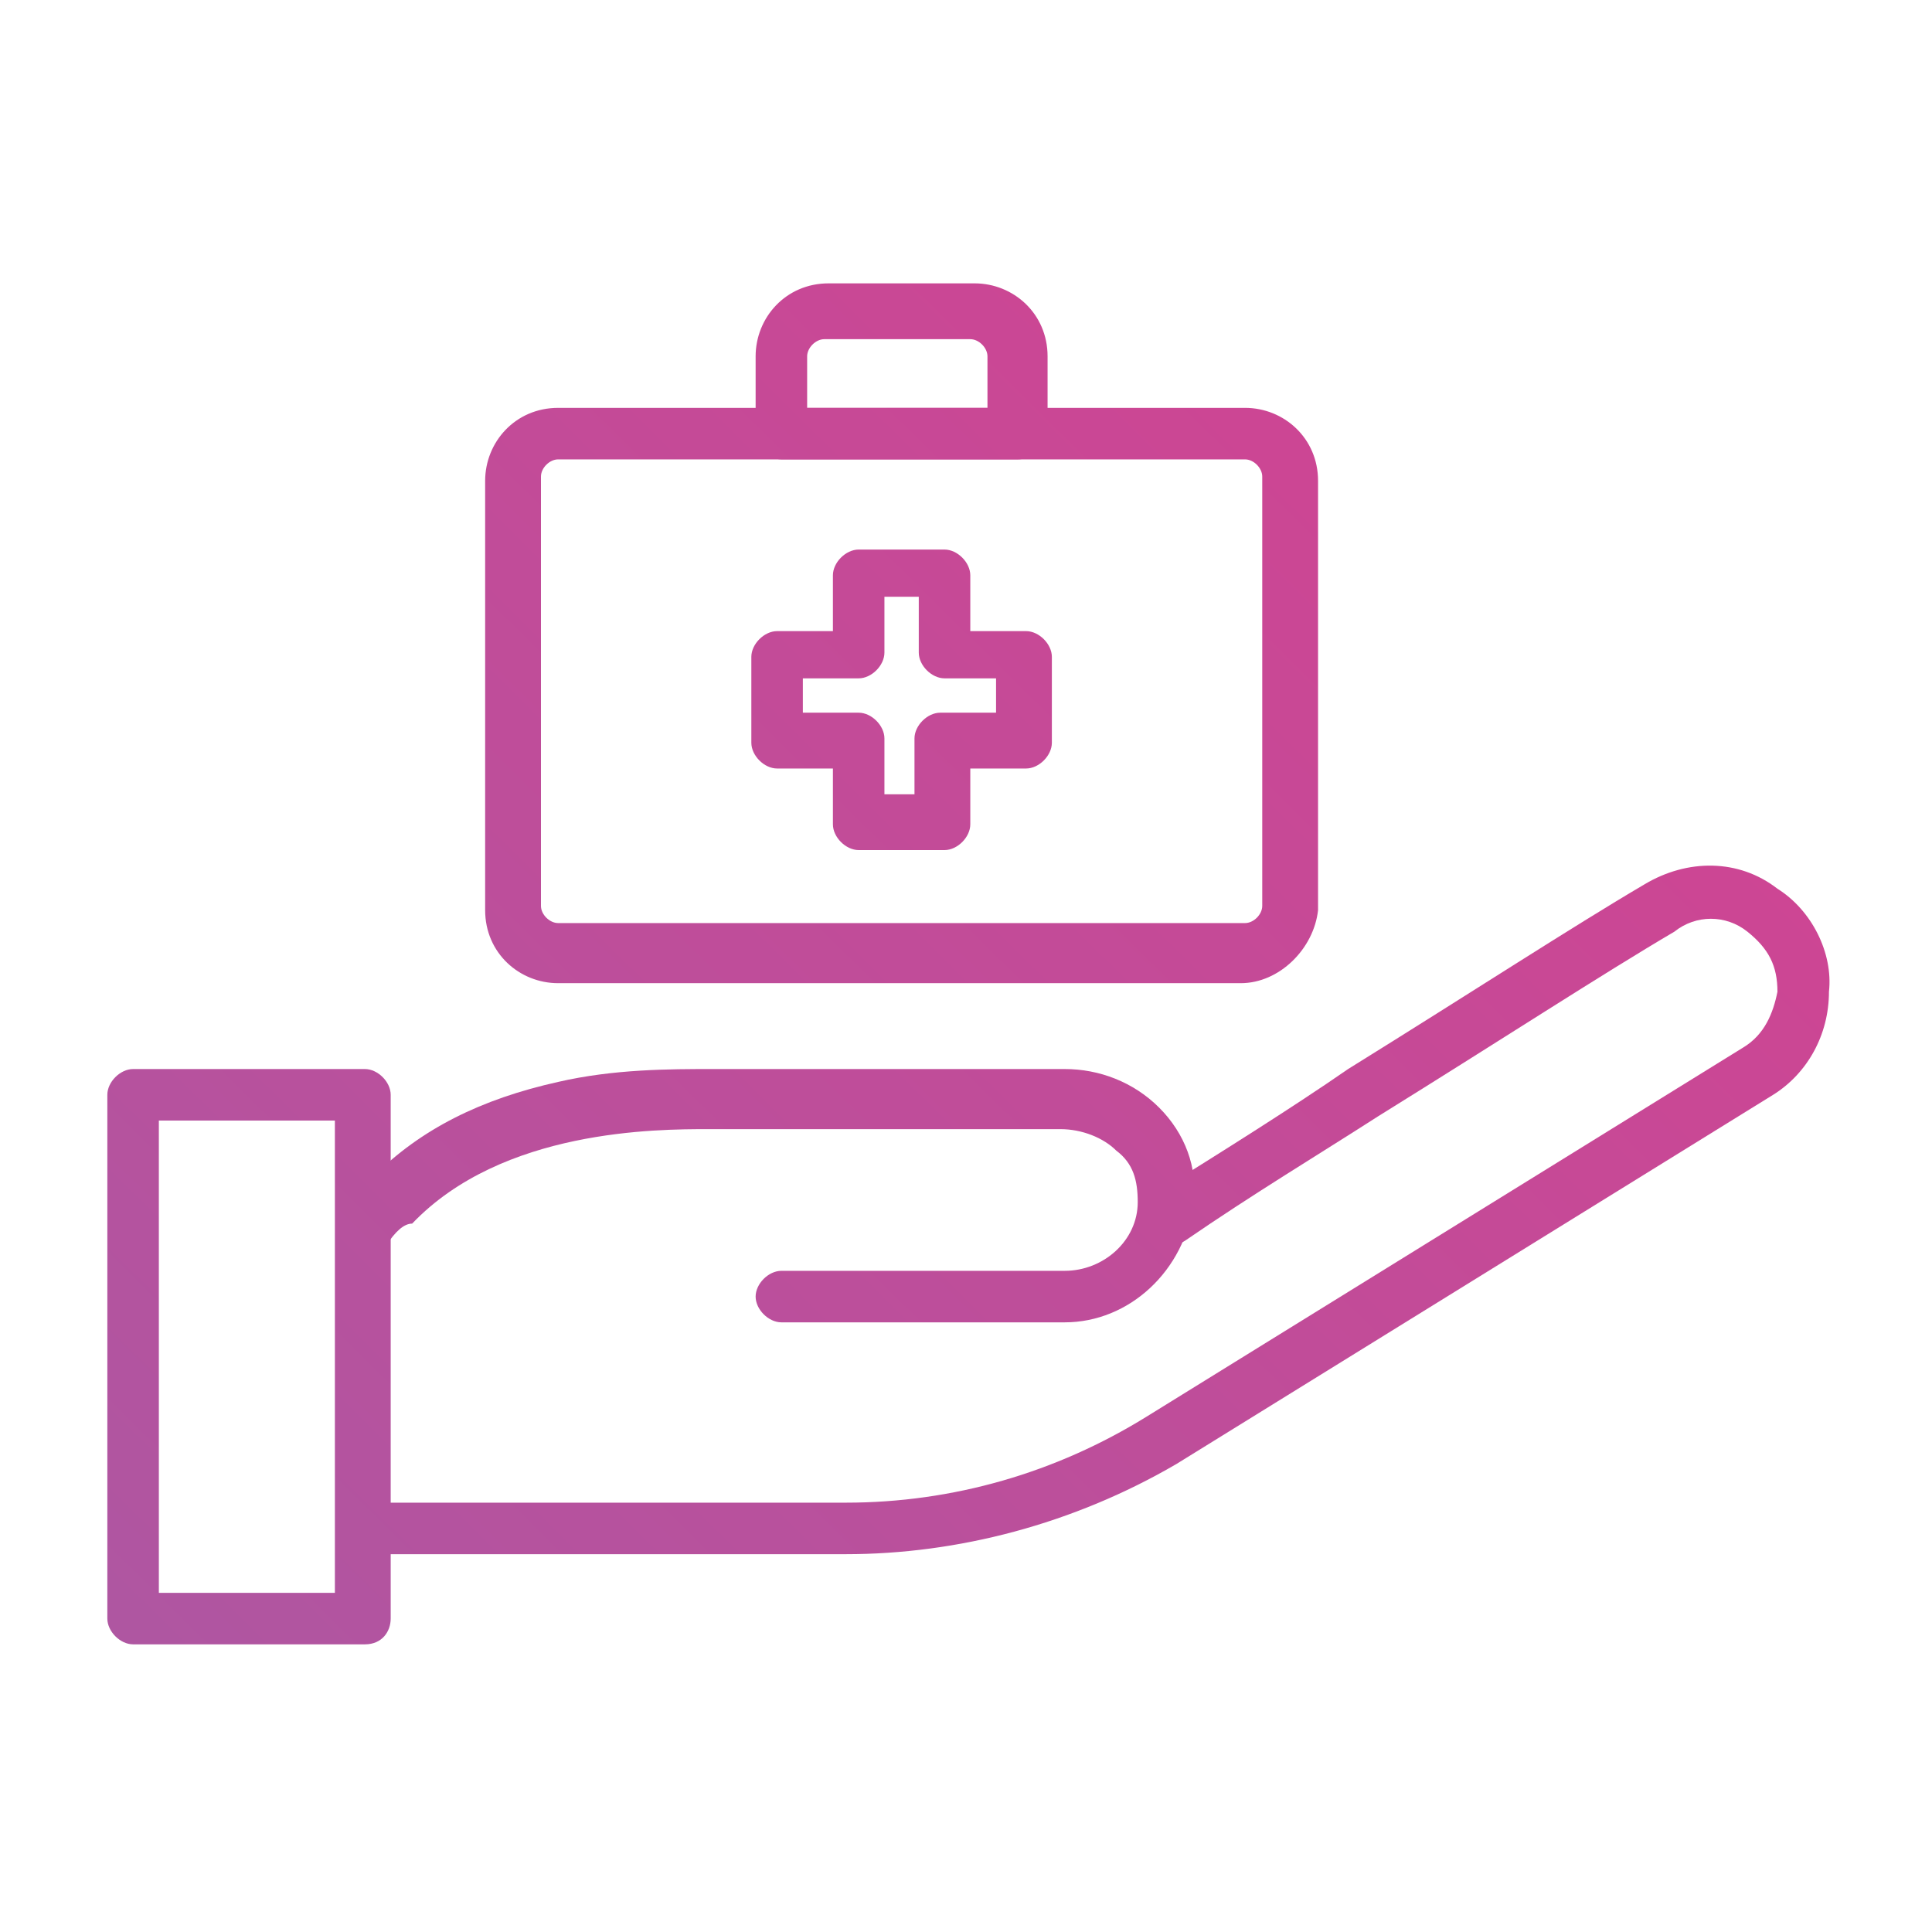 <?xml version="1.0" encoding="utf-8"?>
<!-- Generator: Adobe Illustrator 25.4.1, SVG Export Plug-In . SVG Version: 6.00 Build 0)  -->
<svg version="1.1" id="layer" xmlns="http://www.w3.org/2000/svg" xmlns:xlink="http://www.w3.org/1999/xlink" x="0px" y="0px"
	 viewBox="0 0 45 45" style="enable-background:new 0 0 45 45;" xml:space="preserve">
<style type="text/css">
	.st0{fill:url(#SVGID_1_);}
	.st1{fill:url(#SVGID_00000087369979751567691660000017312483002742223508_);}
	.st2{fill:url(#SVGID_00000152973769039536743960000000033849019437063608_);}
	.st3{fill:url(#SVGID_00000124127153456550856360000015735683163417460654_);}
	.st4{fill:url(#SVGID_00000075160767272705255530000003504559948973057691_);}
	.st5{fill:url(#SVGID_00000121986505339684235860000009519884626520587686_);}
</style>
<g>
	<linearGradient id="SVGID_1_" gradientUnits="userSpaceOnUse" x1="8.309" y1="46.856" x2="40.776" y2="14.018">
		<stop  offset="2.480159e-04" style="stop-color:#AD57A2"/>
		<stop  offset="1" style="stop-color:#D04492"/>
	</linearGradient>
	<path class="st0" d="M19.7,36.2L19.7,36.2l-11.1,0c-0.3,0-0.6-0.3-0.6-0.6c0-0.3,0.3-0.6,0.6-0.6h0l11.1,0h0c2.5,0,4.9-0.7,7-2
		l13.9-8.6c0.5-0.3,0.7-0.8,0.8-1.3c0-0.6-0.2-1-0.7-1.4c-0.5-0.4-1.2-0.4-1.7,0c-1.7,1-4,2.5-6.9,4.3c-1.4,0.9-2.9,1.8-4.5,2.9
		c-0.3,0.2-0.7,0.1-0.9-0.2c-0.2-0.3-0.1-0.7,0.2-0.9c1.6-1,3.2-2,4.5-2.9c2.9-1.8,5.2-3.3,6.9-4.3c1-0.6,2.2-0.6,3.1,0.1
		c0.8,0.5,1.3,1.5,1.2,2.4c0,1-0.5,1.9-1.3,2.4l-13.9,8.6C25,35.5,22.3,36.2,19.7,36.2L19.7,36.2z"/>
	
		<linearGradient id="SVGID_00000121253836480258359730000012885809867904893617_" gradientUnits="userSpaceOnUse" x1="4.016" y1="42.612" x2="36.483" y2="9.773">
		<stop  offset="2.480159e-04" style="stop-color:#AD57A2"/>
		<stop  offset="1" style="stop-color:#D04492"/>
	</linearGradient>
	<path style="fill:url(#SVGID_00000121253836480258359730000012885809867904893617_);" d="M24.8,30.8h-6.6c-0.3,0-0.6-0.3-0.6-0.6
		c0-0.3,0.3-0.6,0.6-0.6h6.6c0.9,0,1.7-0.7,1.7-1.6c0-0.5-0.1-0.9-0.5-1.2c-0.3-0.3-0.8-0.5-1.3-0.5l-8.2,0h0c-1.2,0-4.8,0-6.9,2.2
		C9.4,28.5,9.2,28.7,9,29c-0.2,0.3-0.6,0.3-0.9,0.1c-0.3-0.2-0.3-0.6-0.1-0.9c0.2-0.3,0.4-0.6,0.7-0.8c1.1-1.1,2.5-1.8,4.3-2.2
		c1.3-0.3,2.6-0.3,3.6-0.3h8.2c0.8,0,1.6,0.3,2.2,0.9c0.6,0.6,0.9,1.4,0.8,2.2C27.6,29.6,26.3,30.8,24.8,30.8L24.8,30.8z"/>
	
		<linearGradient id="SVGID_00000062188721422714137540000009201239102141022880_" gradientUnits="userSpaceOnUse" x1="-0.575" y1="38.073" x2="31.893" y2="5.235">
		<stop  offset="2.480159e-04" style="stop-color:#AD57A2"/>
		<stop  offset="1" style="stop-color:#D04492"/>
	</linearGradient>
	<path style="fill:url(#SVGID_00000062188721422714137540000009201239102141022880_);" d="M8.5,38.3H3.1c-0.3,0-0.6-0.3-0.6-0.6
		V25.5c0-0.3,0.3-0.6,0.6-0.6h5.4c0.3,0,0.6,0.3,0.6,0.6v12.2C9.1,38,8.9,38.3,8.5,38.3z M3.7,37.1h4.1V26.1H3.7L3.7,37.1z"/>
	
		<linearGradient id="SVGID_00000179646638985235131930000014507275695475874485_" gradientUnits="userSpaceOnUse" x1="-0.644" y1="38.005" x2="31.824" y2="5.166">
		<stop  offset="2.480159e-04" style="stop-color:#AD57A2"/>
		<stop  offset="1" style="stop-color:#D04492"/>
	</linearGradient>
	<path style="fill:url(#SVGID_00000179646638985235131930000014507275695475874485_);" d="M28.9,22.9H13c-0.9,0-1.7-0.7-1.7-1.7v-10
		c0-0.9,0.7-1.7,1.7-1.7h16c0.9,0,1.7,0.7,1.7,1.7v10C30.6,22.1,29.8,22.9,28.9,22.9L28.9,22.9z M13,10.7c-0.2,0-0.4,0.2-0.4,0.4
		l0,10c0,0.2,0.2,0.4,0.4,0.4h16c0.2,0,0.4-0.2,0.4-0.4l0-10c0-0.2-0.2-0.4-0.4-0.4L13,10.7z"/>
	
		<linearGradient id="SVGID_00000090994802449035818170000004395399635234087840_" gradientUnits="userSpaceOnUse" x1="-4.221" y1="34.468" x2="28.246" y2="1.63">
		<stop  offset="2.480159e-04" style="stop-color:#AD57A2"/>
		<stop  offset="1" style="stop-color:#D04492"/>
	</linearGradient>
	<path style="fill:url(#SVGID_00000090994802449035818170000004395399635234087840_);" d="M23.7,10.7h-5.5c-0.3,0-0.6-0.3-0.6-0.6
		V8.3c0-0.9,0.7-1.7,1.7-1.7h3.4c0.9,0,1.7,0.7,1.7,1.7v1.8C24.3,10.5,24,10.7,23.7,10.7L23.7,10.7z M18.8,9.5H23V8.3
		c0-0.2-0.2-0.4-0.4-0.4h-3.4c-0.2,0-0.4,0.2-0.4,0.4L18.8,9.5z"/>
	
		<linearGradient id="SVGID_00000129202662090833803870000002729335696850426509_" gradientUnits="userSpaceOnUse" x1="-0.644" y1="38.005" x2="31.823" y2="5.166">
		<stop  offset="2.480159e-04" style="stop-color:#AD57A2"/>
		<stop  offset="1" style="stop-color:#D04492"/>
	</linearGradient>
	<path style="fill:url(#SVGID_00000129202662090833803870000002729335696850426509_);" d="M22,19.8h-2c-0.3,0-0.6-0.3-0.6-0.6v-1.3
		h-1.3c-0.3,0-0.6-0.3-0.6-0.6v-2c0-0.3,0.3-0.6,0.6-0.6h1.3v-1.3c0-0.3,0.3-0.6,0.6-0.6h2c0.3,0,0.6,0.3,0.6,0.6v1.3h1.3
		c0.3,0,0.6,0.3,0.6,0.6v2c0,0.3-0.3,0.6-0.6,0.6l-1.3,0v1.3C22.6,19.5,22.3,19.8,22,19.8L22,19.8z M20.5,18.5h0.8v-1.3
		c0-0.3,0.3-0.6,0.6-0.6h1.3v-0.8H22c-0.3,0-0.6-0.3-0.6-0.6v-1.3h-0.8v1.3c0,0.3-0.3,0.6-0.6,0.6h-1.3v0.8h1.3
		c0.3,0,0.6,0.3,0.6,0.6V18.5z"/>
</g>
</svg>
